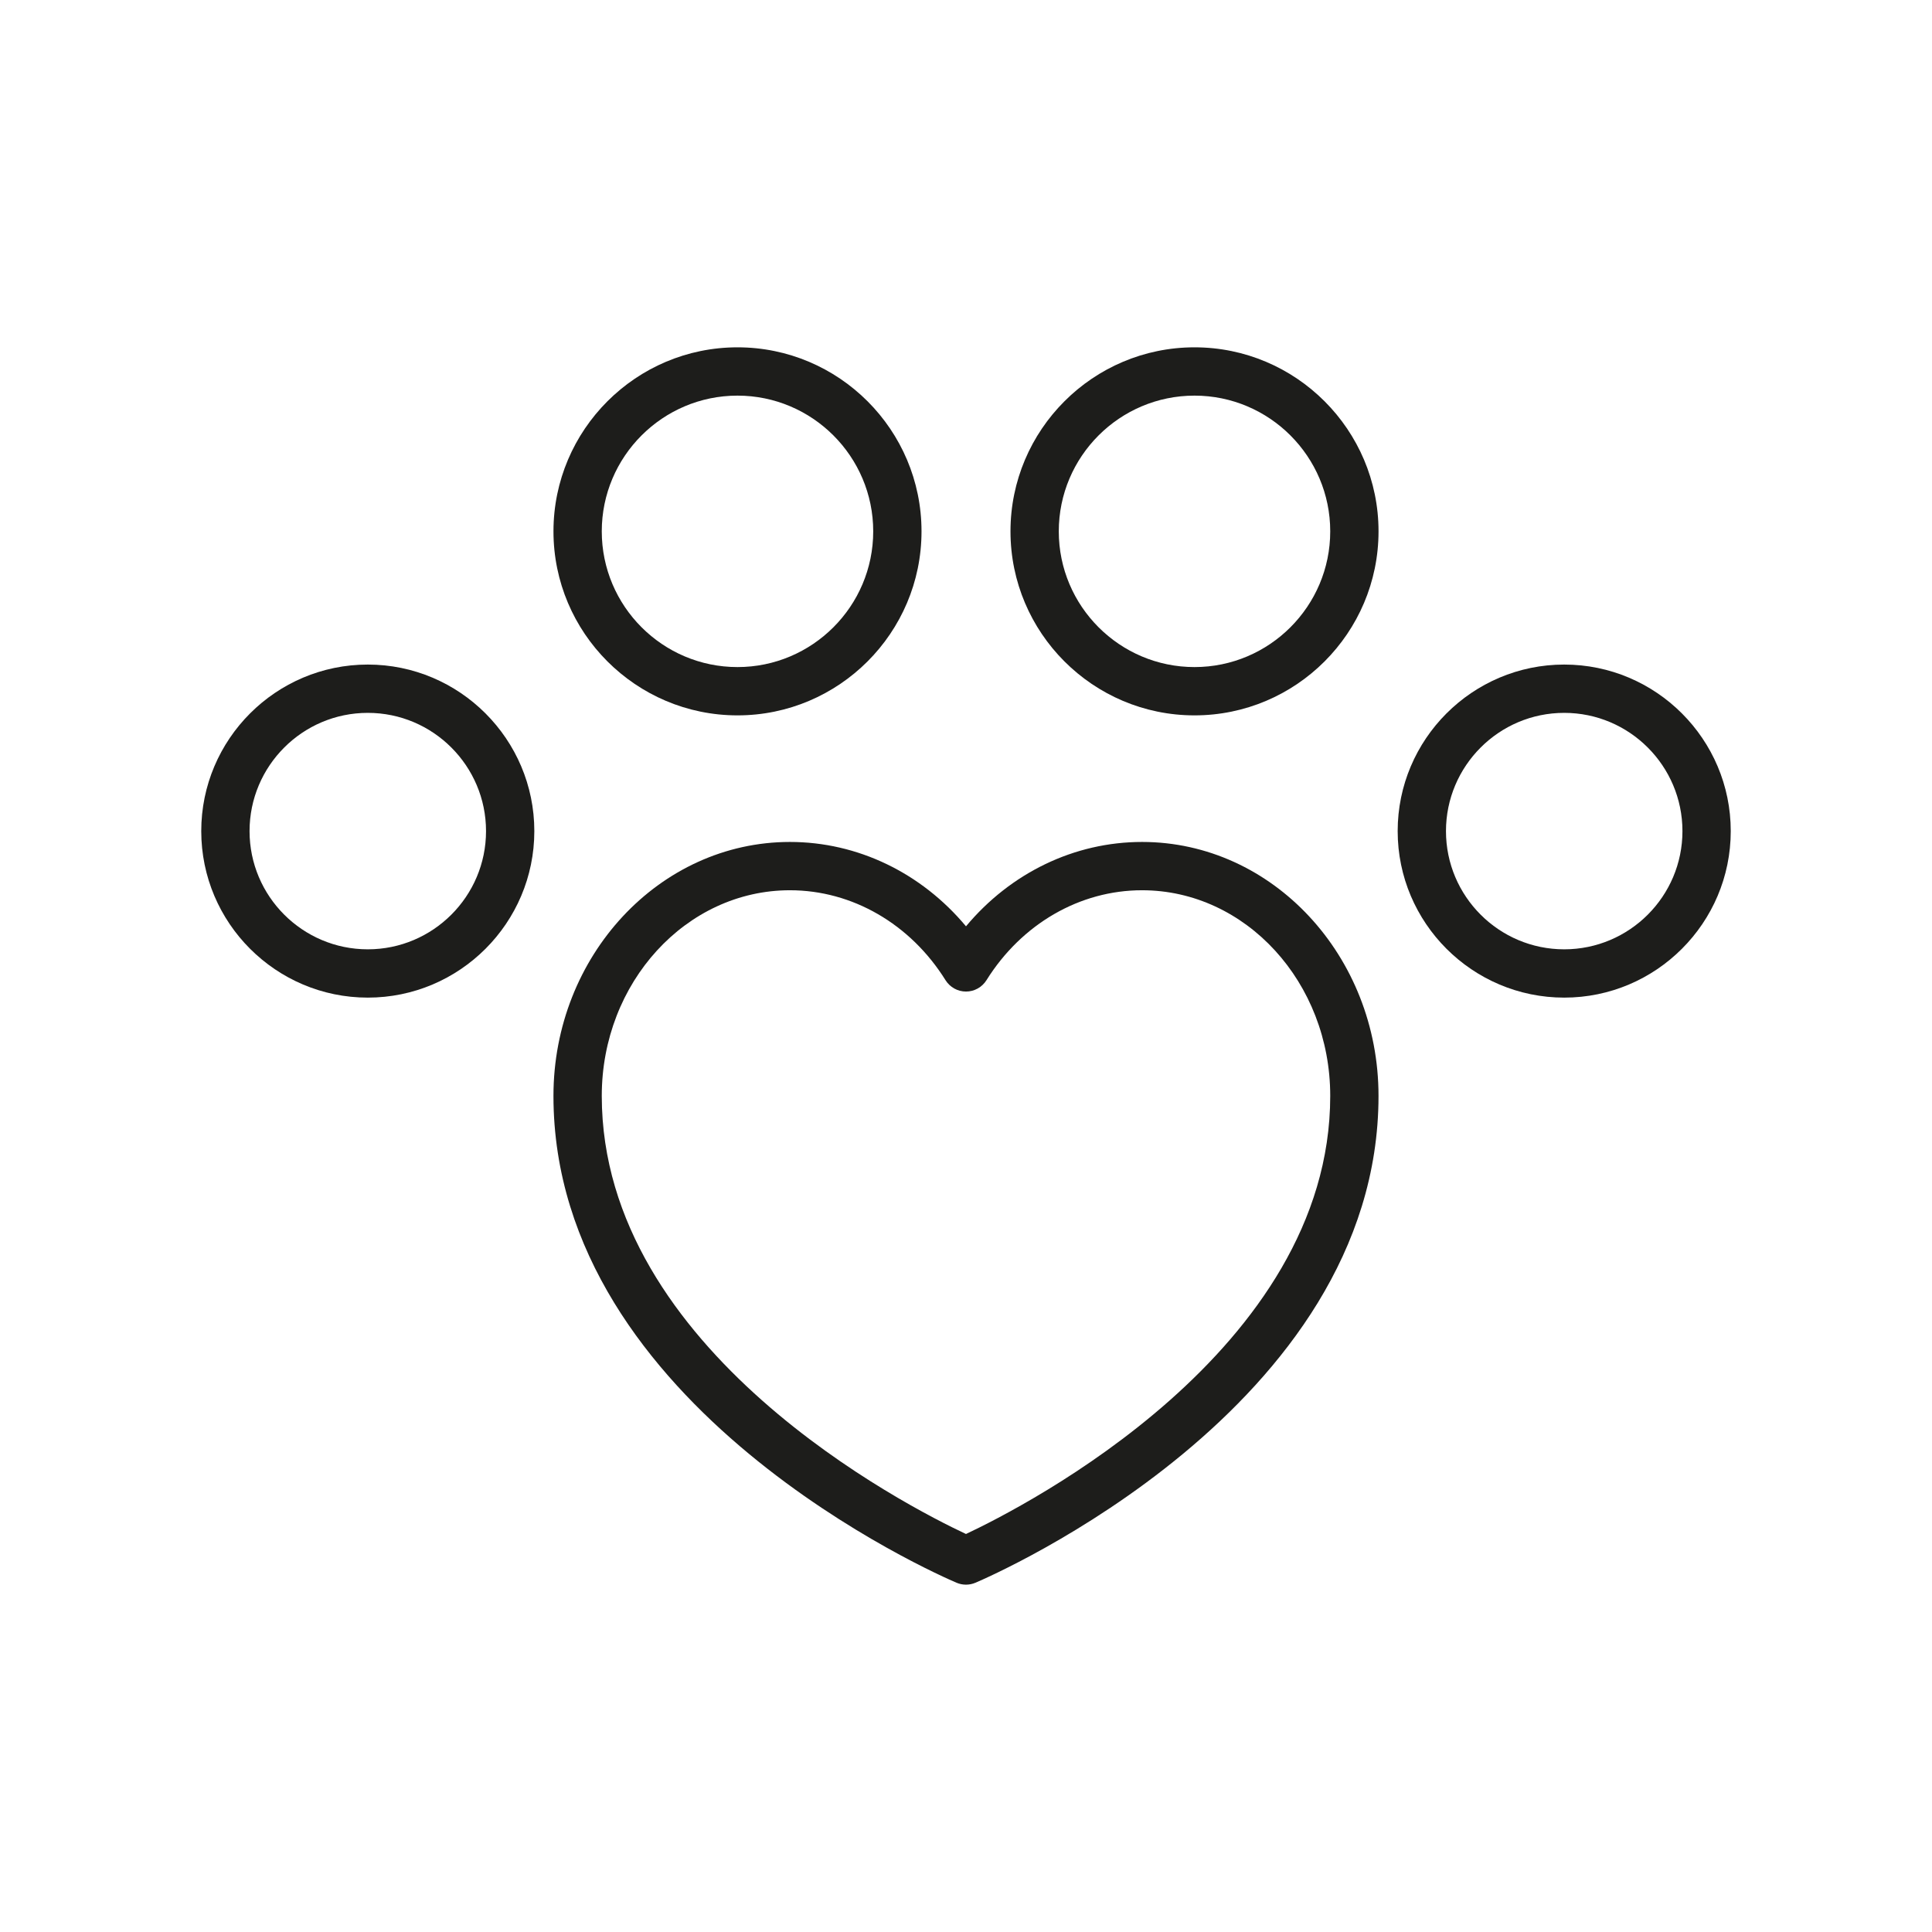 <?xml version="1.0" encoding="utf-8"?>
<!-- Generator: Adobe Illustrator 15.0.2, SVG Export Plug-In . SVG Version: 6.00 Build 0)  -->
<!DOCTYPE svg PUBLIC "-//W3C//DTD SVG 1.1//EN" "http://www.w3.org/Graphics/SVG/1.1/DTD/svg11.dtd">
<svg version="1.1" id="Livello_1" xmlns="http://www.w3.org/2000/svg" xmlns:xlink="http://www.w3.org/1999/xlink" x="0px" y="0px"
	 width="120px" height="120px" viewBox="0 0 120 120" enable-background="new 0 0 120 120" xml:space="preserve">
<g>
	<path fill="#1D1D1B" d="M45.807,44.433c6.302,0,11.43-5.127,11.43-11.43s-5.127-11.43-11.43-11.43s-11.43,5.127-11.43,11.43
		S39.504,44.433,45.807,44.433z M45.807,24.573c4.648,0,8.43,3.782,8.43,8.43s-3.782,8.43-8.43,8.43s-8.43-3.782-8.43-8.43
		S41.159,24.573,45.807,24.573z"/>
	<path fill="#1D1D1B" d="M22.844,41.277c-5.704,0-10.344,4.641-10.344,10.345c0,5.703,4.64,10.342,10.344,10.342
		s10.344-4.639,10.344-10.342C33.188,45.918,28.547,41.277,22.844,41.277z M22.844,58.964c-4.049,0-7.344-3.293-7.344-7.342
		c0-4.05,3.294-7.345,7.344-7.345s7.344,3.295,7.344,7.345C30.188,55.67,26.893,58.964,22.844,58.964z"/>
	<path fill="#1D1D1B" d="M70.936,52.295c-4.211,0-8.168,1.925-10.936,5.24c-2.767-3.314-6.725-5.24-10.936-5.24
		c-8.099,0-14.688,7.076-14.688,15.774c0,19.386,24.015,29.804,25.037,30.238c0.187,0.079,0.387,0.119,0.586,0.119
		s0.399-0.04,0.586-0.119c1.022-0.435,25.037-10.853,25.037-30.238C85.623,59.371,79.034,52.295,70.936,52.295z M59.999,95.279
		c-3.611-1.692-22.622-11.363-22.622-27.21c0-7.044,5.243-12.774,11.688-12.774c3.866,0,7.479,2.088,9.663,5.586
		c0.274,0.439,0.755,0.706,1.272,0.706s0.998-0.267,1.272-0.706c2.185-3.498,5.797-5.586,9.663-5.586
		c6.444,0,11.688,5.73,11.688,12.774C82.623,83.892,63.609,93.583,59.999,95.279z"/>
	<path fill="#1D1D1B" d="M74.193,21.573c-6.303,0-11.43,5.127-11.43,11.43s5.127,11.43,11.43,11.43s11.43-5.127,11.43-11.43
		S80.496,21.573,74.193,21.573z M74.193,41.433c-4.648,0-8.43-3.782-8.43-8.43s3.781-8.43,8.43-8.43s8.43,3.782,8.43,8.43
		S78.842,41.433,74.193,41.433z"/>
	<path fill="#1D1D1B" d="M97.156,41.277c-5.703,0-10.344,4.641-10.344,10.345c0,5.703,4.641,10.342,10.344,10.342
		S107.5,57.325,107.5,51.622C107.5,45.918,102.859,41.277,97.156,41.277z M97.156,58.964c-4.05,0-7.344-3.293-7.344-7.342
		c0-4.05,3.294-7.345,7.344-7.345s7.344,3.295,7.344,7.345C104.5,55.67,101.206,58.964,97.156,58.964z"/>
</g>
</svg>
